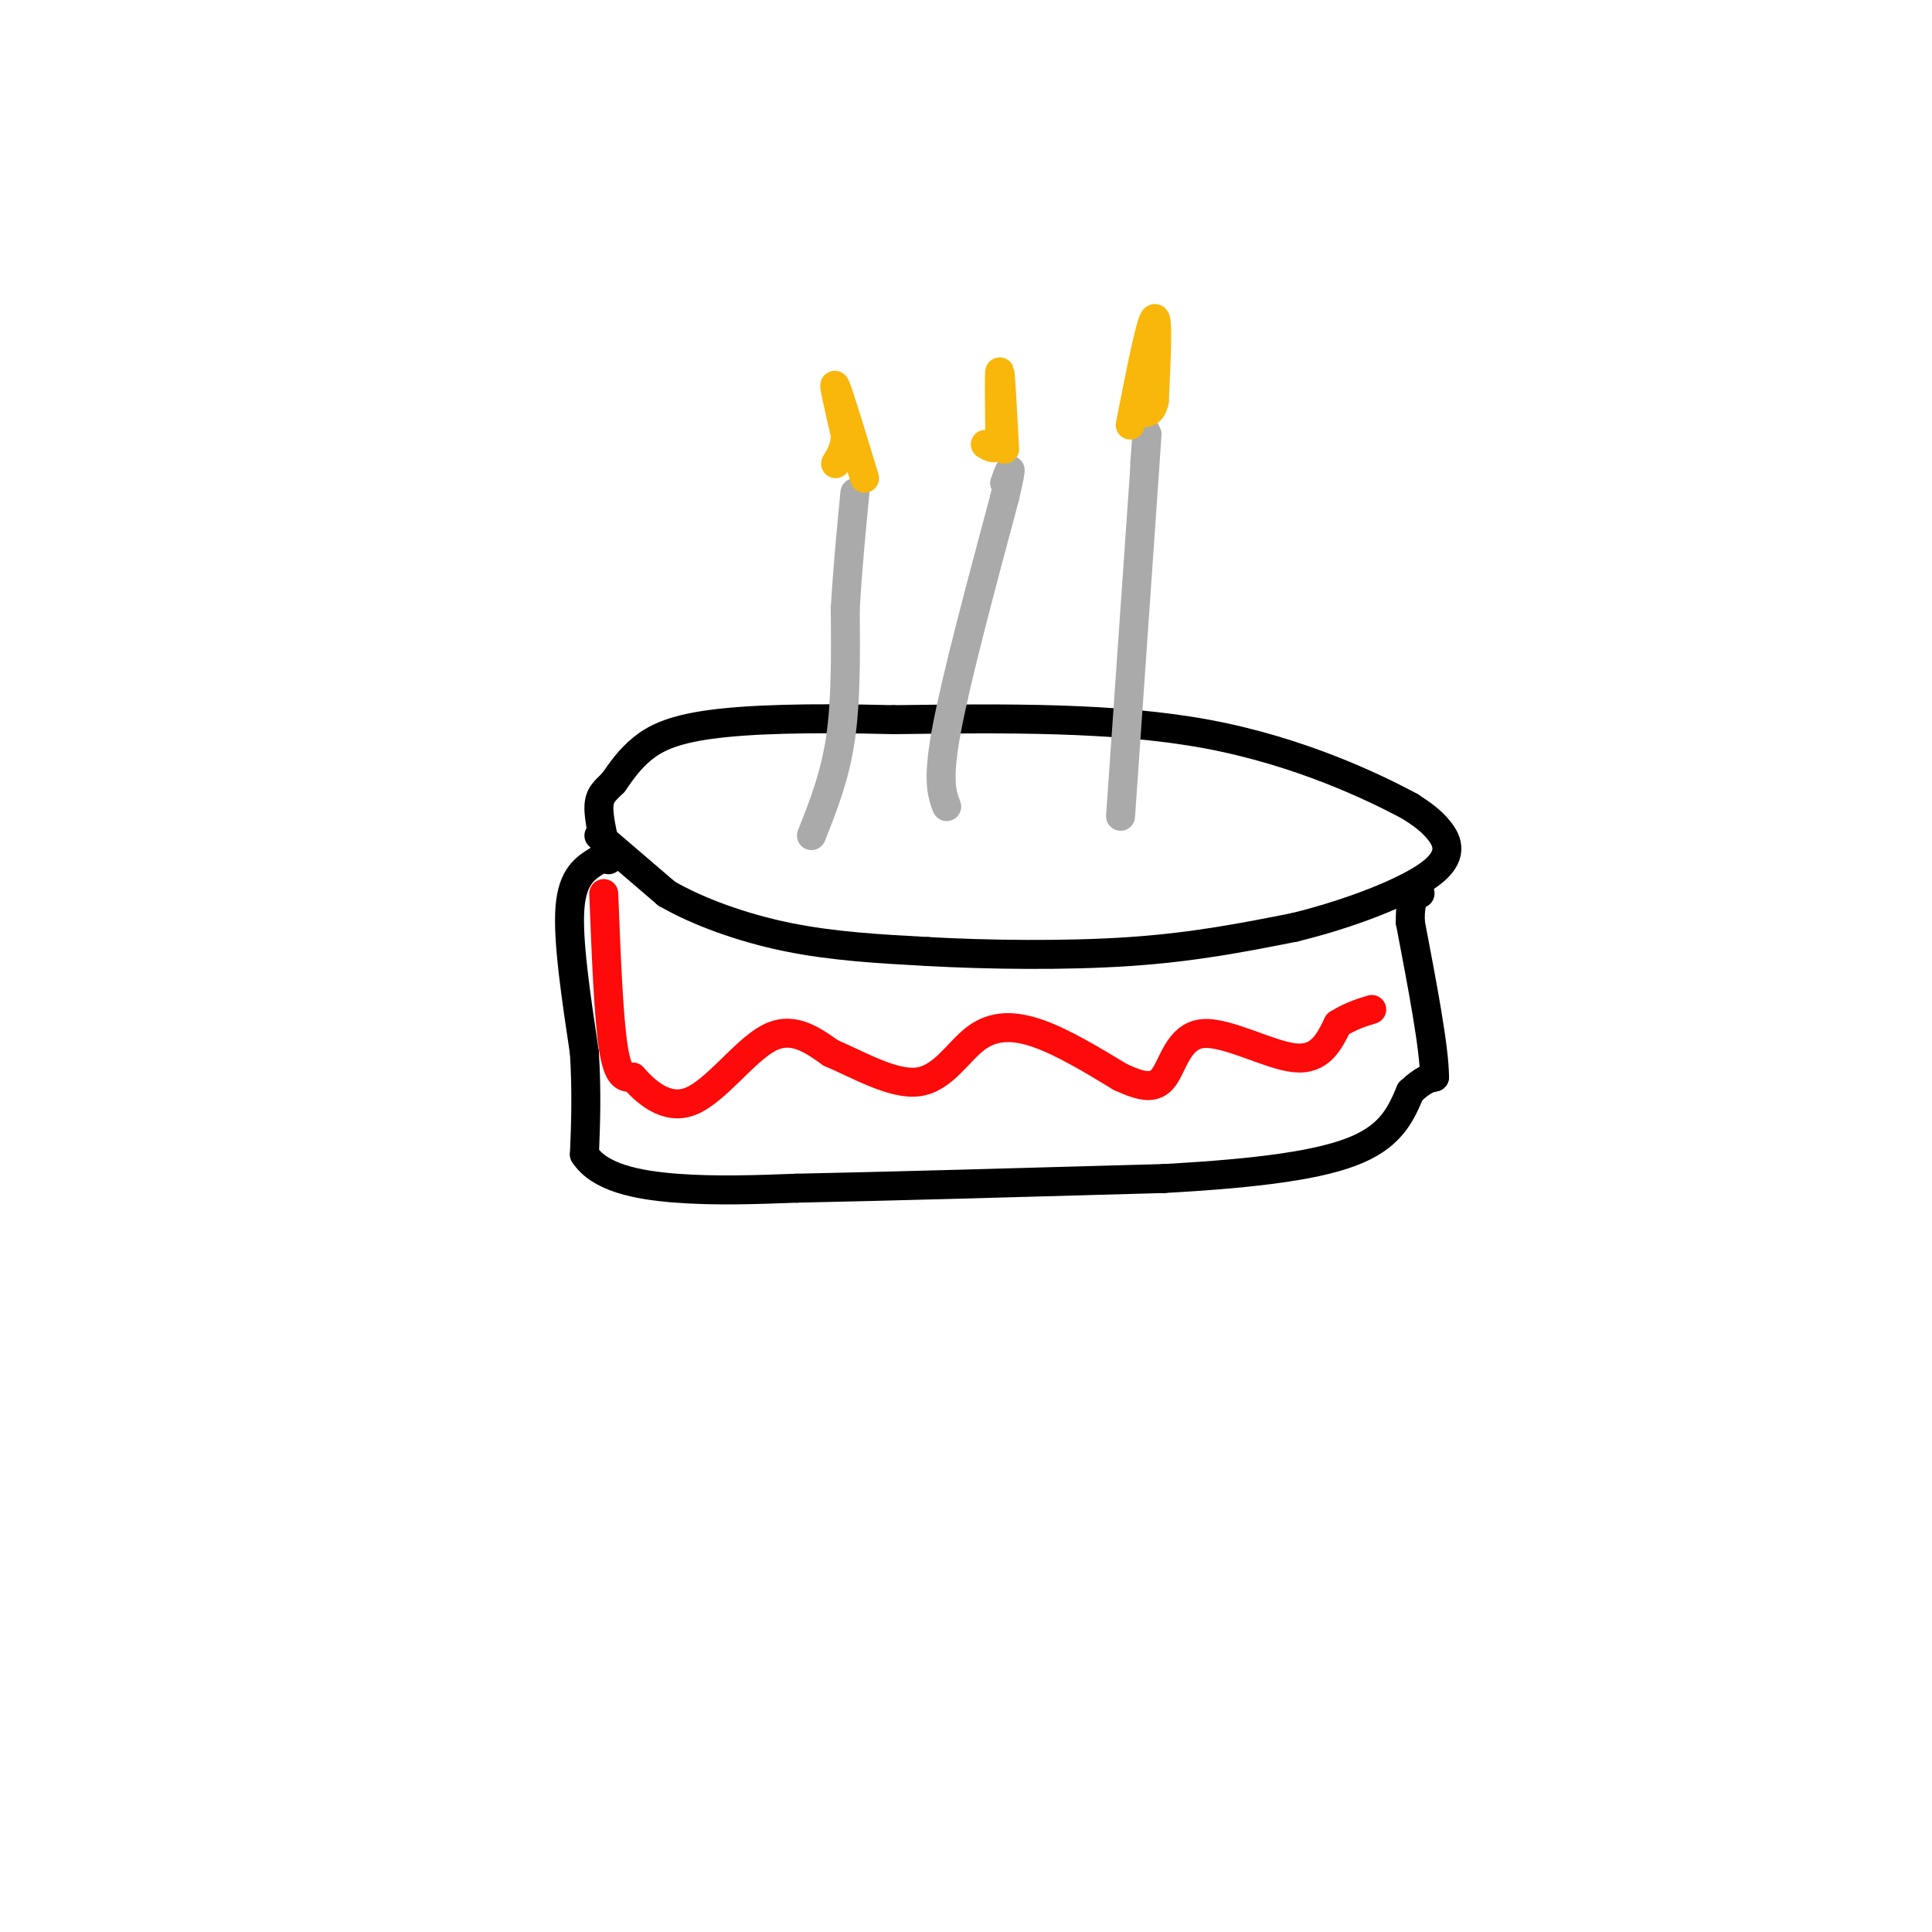 <svg viewBox='0 0 400 400' version='1.1' xmlns='http://www.w3.org/2000/svg' xmlns:xlink='http://www.w3.org/1999/xlink'><g fill='none' stroke='#000000' stroke-width='6' stroke-linecap='round' stroke-linejoin='round'><path d='M124,173c0.000,0.000 14.000,12.000 14,12'/><path d='M138,185c6.444,3.733 15.556,7.067 25,9c9.444,1.933 19.222,2.467 29,3'/><path d='M192,197c12.333,0.689 28.667,0.911 42,0c13.333,-0.911 23.667,-2.956 34,-5'/><path d='M268,192c11.405,-2.786 22.917,-7.250 28,-11c5.083,-3.750 3.738,-6.786 2,-9c-1.738,-2.214 -3.869,-3.607 -6,-5'/><path d='M292,167c-7.378,-3.978 -22.822,-11.422 -42,-15c-19.178,-3.578 -42.089,-3.289 -65,-3'/><path d='M185,149c-17.893,-0.452 -30.125,-0.083 -38,1c-7.875,1.083 -11.393,2.881 -14,5c-2.607,2.119 -4.304,4.560 -6,7'/><path d='M127,162c-1.689,1.711 -2.911,2.489 -3,5c-0.089,2.511 0.956,6.756 2,11'/><path d='M124,178c-2.750,1.667 -5.500,3.333 -6,10c-0.500,6.667 1.250,18.333 3,30'/><path d='M121,218c0.500,8.500 0.250,14.750 0,21'/><path d='M121,239c3.111,4.822 10.889,6.378 19,7c8.111,0.622 16.556,0.311 25,0'/><path d='M165,246c16.833,-0.333 46.417,-1.167 76,-2'/><path d='M241,244c20.222,-1.111 32.778,-2.889 40,-6c7.222,-3.111 9.111,-7.556 11,-12'/><path d='M292,226c2.667,-2.500 3.833,-2.750 5,-3'/><path d='M297,223c0.000,-5.833 -2.500,-18.917 -5,-32'/><path d='M292,191c-0.200,-6.267 1.800,-5.933 2,-6c0.200,-0.067 -1.400,-0.533 -3,-1'/></g>
<g fill='none' stroke='#FD0A0A' stroke-width='6' stroke-linecap='round' stroke-linejoin='round'><path d='M125,185c0.500,12.833 1.000,25.667 2,32c1.000,6.333 2.500,6.167 4,6'/><path d='M131,223c2.536,2.869 6.875,7.042 12,5c5.125,-2.042 11.036,-10.298 16,-13c4.964,-2.702 8.982,0.149 13,3'/><path d='M172,218c5.514,2.324 12.797,6.633 18,6c5.203,-0.633 8.324,-6.209 12,-9c3.676,-2.791 7.907,-2.797 13,-1c5.093,1.797 11.046,5.399 17,9'/><path d='M232,223c4.458,2.040 7.102,2.640 9,0c1.898,-2.640 3.049,-8.518 8,-9c4.951,-0.482 13.700,4.434 19,5c5.300,0.566 7.150,-3.217 9,-7'/><path d='M277,212c2.667,-1.667 4.833,-2.333 7,-3'/></g>
<g fill='none' stroke='#AAAAAA' stroke-width='6' stroke-linecap='round' stroke-linejoin='round'><path d='M168,173c2.417,-6.083 4.833,-12.167 6,-20c1.167,-7.833 1.083,-17.417 1,-27'/><path d='M175,126c0.500,-8.500 1.250,-16.250 2,-24'/><path d='M196,167c-1.000,-2.667 -2.000,-5.333 0,-16c2.000,-10.667 7.000,-29.333 12,-48'/><path d='M208,103c2.000,-8.500 1.000,-5.750 0,-3'/><path d='M232,169c0.000,0.000 5.000,-72.000 5,-72'/><path d='M237,97c0.833,-12.167 0.417,-6.583 0,-1'/></g>
<g fill='none' stroke='#F9B70B' stroke-width='6' stroke-linecap='round' stroke-linejoin='round'><path d='M234,88c2.083,-10.583 4.167,-21.167 5,-22c0.833,-0.833 0.417,8.083 0,17'/><path d='M239,83c-0.667,3.167 -2.333,2.583 -4,2'/><path d='M208,93c-0.417,-7.833 -0.833,-15.667 -1,-16c-0.167,-0.333 -0.083,6.833 0,14'/><path d='M207,91c-0.500,2.500 -1.750,1.750 -3,1'/><path d='M179,99c-2.667,-8.750 -5.333,-17.500 -6,-19c-0.667,-1.500 0.667,4.250 2,10'/><path d='M175,90c0.000,2.667 -1.000,4.333 -2,6'/></g>
</svg>